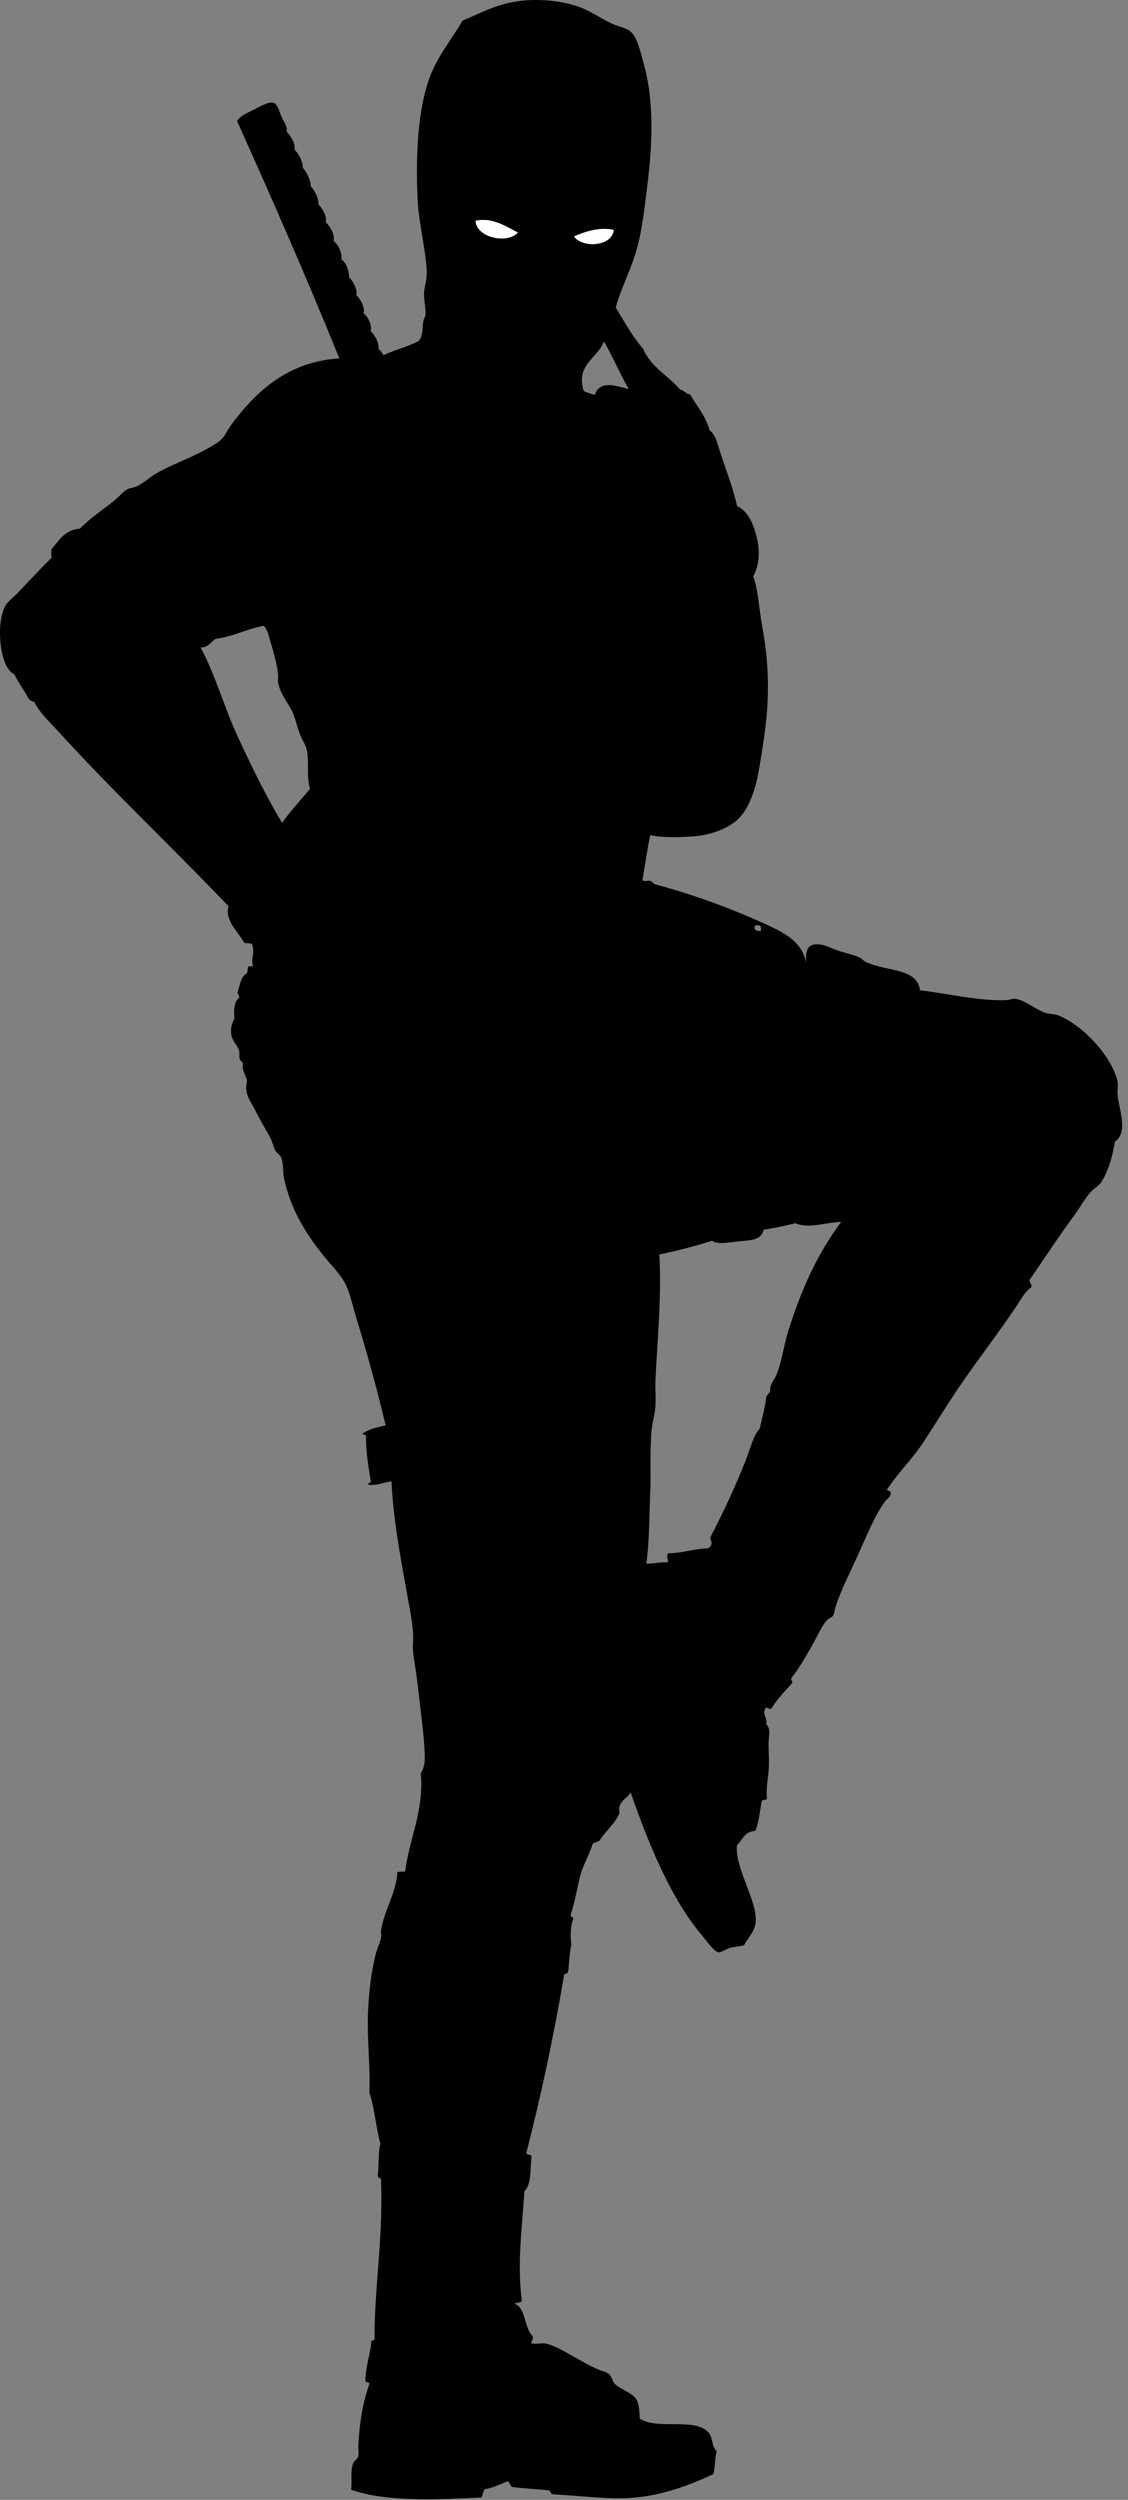 <?xml version="1.0" encoding="UTF-8" standalone="no"?>
<!DOCTYPE svg PUBLIC "-//W3C//DTD SVG 1.1//EN" "http://www.w3.org/Graphics/SVG/1.1/DTD/svg11.dtd">
<svg width="100%" height="100%" viewBox="0 0 163 361" version="1.1" xmlns="http://www.w3.org/2000/svg" xmlns:xlink="http://www.w3.org/1999/xlink" xml:space="preserve" xmlns:serif="http://www.serif.com/" style="fill-rule:evenodd;clip-rule:evenodd;stroke-linejoin:round;stroke-miterlimit:2;">
    <rect x="0" y="0" width="163" height="361" fill="#808080" stroke="none"/>
    <g transform="matrix(1,0,0,1,-118.923,-19.546)">
        <path d="M207.894,63.956C209.154,65.992 210.292,68.15 211.849,69.889C212.947,72.577 215.64,73.892 217.218,75.823C217.82,75.912 217.978,76.443 218.63,76.482C219.591,78.189 220.892,79.557 221.455,81.662C222.399,82.425 222.589,83.612 222.962,84.769C223.765,87.26 224.848,89.92 225.411,92.586C226.963,93.394 227.752,94.937 228.329,97.389C228.781,99.302 228.578,101.352 227.765,102.757C228.501,104.767 228.587,107.378 229.084,110.103C229.697,113.47 230.026,116.74 229.837,121.027C229.703,124.056 229.161,127.216 228.706,130.069C228.245,132.973 227.423,135.708 225.976,137.414C224.501,139.153 221.534,140.177 219.006,140.334C217.132,140.45 214.783,140.555 212.886,140.145C212.435,142.239 212.133,144.479 211.755,146.643C212.109,146.891 212.322,146.699 212.886,146.737C213.118,146.851 213.3,147.013 213.45,147.208C218.829,148.63 224.525,150.689 229.649,153.048C232.199,154.221 234.802,155.5 235.394,158.51C235.38,157.087 235.327,155.581 237.654,155.967C238.326,156.079 239.293,156.603 240.29,156.908C241.273,157.211 242.425,157.487 243.022,157.756C243.392,157.924 243.702,158.307 244.152,158.51C247.199,159.882 251.44,159.307 251.874,162.559C255.617,162.958 260.297,164.127 264.306,163.971C264.769,163.954 265.105,163.747 265.623,163.784C266.804,163.866 268.438,165.23 269.862,165.762C270.471,165.989 271.257,165.953 271.745,166.139C275.194,167.442 279.407,171.778 280.409,175.65C280.529,176.108 280.378,177.011 280.409,177.534C280.534,179.51 282.06,182.996 280.033,184.408C279.677,186.546 279.099,188.663 278.056,190.247C277.679,190.819 277.029,191.129 276.548,191.66C275.71,192.585 275.054,193.822 274.288,194.861C272.036,197.92 269.925,201.14 267.697,204.374C267.664,204.845 268.054,204.894 267.978,205.409C267.179,205.931 266.622,206.915 266.001,207.858C263.265,212.009 259.938,216.222 257.148,220.383C255.495,222.848 253.958,225.362 252.346,227.824C250.751,230.255 248.623,232.269 247.072,234.698C247.239,234.876 247.693,234.769 247.636,235.17C247.595,235.8 247.093,235.975 246.788,236.394C245.317,238.425 244.206,241.214 243.022,243.833C241.795,246.544 240.411,249.255 239.632,251.652C239.504,252.039 239.55,252.446 239.349,252.779C239.113,253.172 238.857,253.104 238.501,253.44C237.749,254.153 237.253,255.384 236.711,256.361C235.624,258.32 234.611,260.14 233.322,261.821C233.103,262.191 233.437,262.171 233.415,262.575C232.355,263.743 231.247,264.862 230.402,266.247C230.142,266.481 229.923,266.1 229.554,266.153C229.018,267.237 229.813,267.404 229.649,268.509C230.191,269.18 230.126,269.583 230.025,270.58C229.91,271.716 230.091,273.226 230.025,274.724C229.955,276.297 229.59,277.618 229.742,279.151C229.792,279.608 229.117,279.342 228.99,279.621C228.716,281.107 228.599,282.747 228.047,283.953C226.516,283.991 226.212,285.259 225.411,286.026C225.136,289.405 228.265,293.839 228.142,296.949C228.087,298.344 227.07,299.279 226.447,300.434C225.865,300.637 225.243,300.612 224.469,300.811C223.857,300.968 223.195,301.507 222.773,301.47C222.138,301.415 220.984,299.762 220.513,299.209C215.798,293.687 212.591,285.665 210.06,278.396C209.507,279.312 208.066,279.762 208.458,281.317C207.777,282.958 206.423,283.927 205.539,285.366C205.243,285.508 204.941,285.647 204.597,285.742C204.101,287.361 203.156,288.843 202.714,290.64C202.281,292.403 201.978,294.251 201.396,296.008C201.342,296.406 201.766,296.329 201.772,296.668C201.345,297.47 201.326,299.376 201.49,300.34C201.189,301.514 201.195,302.995 201.019,304.296C200.95,304.54 200.637,304.541 200.453,304.673C198.942,313.552 197.117,322.116 194.992,330.382C194.956,330.858 195.705,330.547 195.744,330.947C195.505,332.717 195.759,334.979 194.71,335.939C194.373,341.08 193.62,346.587 194.331,351.76C194.228,352.159 193.554,351.987 193.296,352.231C194.913,352.73 194.653,355.805 195.933,356.939C195.954,357.368 195.775,357.598 195.65,357.881C196.2,358.159 197.042,357.833 197.817,357.976C199.644,358.314 202.874,360.678 205.446,361.744C205.956,361.954 206.587,362.064 206.952,362.403C207.339,362.764 207.449,363.444 207.704,363.722C208.59,364.682 210.481,365.038 211.001,366.264C211.318,367.009 211.337,368.094 211.378,368.807C213.941,370.518 219.411,368.542 221.361,370.878C221.943,371.575 221.726,372.765 222.492,373.517C222.206,374.485 222.271,375.807 222.02,376.812C217.976,378.687 213.185,380.551 207.14,380.295C204.343,380.178 201.609,379.887 198.759,379.73C198.522,379.622 198.462,379.336 198.288,379.166C196.548,378.99 194.73,378.895 193.013,378.695C192.575,378.6 192.659,377.982 192.26,377.849C191.232,378.262 190.302,378.777 189.058,378.977C188.684,379.2 188.721,379.833 188.493,380.201C182.042,380.508 174.714,380.87 169.658,379.071C169.845,377.845 169.515,376.476 169.94,375.304C170.091,374.889 170.6,374.637 170.695,374.27C170.806,373.828 170.675,373.269 170.695,372.857C170.84,369.543 171.341,366.494 172.294,363.816C172.3,363.434 171.653,363.704 171.73,363.25C171.777,361.225 172.363,359.738 172.577,357.881C172.433,357.423 172.922,357.599 173.048,357.411C172.988,350.114 174.296,342.915 173.99,334.431C174.05,333.965 173.486,334.121 173.519,333.679C173.689,332.216 173.546,330.443 173.896,329.157C173.251,326.788 173.058,323.969 172.294,321.718C172.475,318.563 171.937,313.896 172.107,310.04C172.234,307.152 172.558,304.276 173.236,301.659C173.439,300.875 173.851,300.136 173.99,299.303C174.046,298.964 173.939,298.595 173.99,298.268C174.449,295.368 176.169,292.941 176.345,289.886C176.893,289.792 177.097,289.866 177.474,289.792C178.068,284.955 180.202,281.157 179.735,275.571C180.247,274.887 180.324,273.873 180.3,273.029C180.23,270.532 179.847,267.746 179.546,265.117C179.4,263.83 179.247,262.519 179.075,261.257C178.851,259.613 178.503,258.201 178.605,256.737C178.733,254.887 178.284,252.73 177.946,250.803C176.987,245.359 175.771,239.496 175.496,233.475C174.329,233.563 173.607,234.096 172.2,233.946C171.865,233.598 172.635,233.826 172.484,233.381C172.189,231.384 171.755,229.024 171.825,226.976C171.771,226.714 171.46,226.713 171.259,226.6C172.134,225.938 173.394,225.657 174.65,225.375C173.337,219.856 171.942,214.854 170.318,209.554C169.805,207.884 169.455,205.963 168.622,204.562C167.831,203.235 166.605,202.043 165.609,200.795C163.131,197.692 160.927,194.218 159.958,189.683C159.775,188.826 159.921,187.717 159.581,186.763C159.444,186.377 158.929,186.05 158.734,185.728C158.415,185.199 158.298,184.397 157.886,183.654C157.235,182.484 156.486,181.263 155.814,179.888C155.304,178.843 154.532,178.064 154.495,176.591C154.488,176.275 154.64,175.872 154.589,175.555C154.469,174.805 153.837,174.112 154.025,173.202C153.98,172.79 153.674,172.82 153.554,172.448C153.444,172.11 153.583,171.62 153.459,171.223C153.22,170.457 152.432,169.831 152.329,168.869C152.245,168.089 152.367,167.443 152.8,166.61C152.715,165.881 152.669,164.111 153.459,163.689C153.582,163.19 153.187,163.208 153.271,162.748C153.618,161.776 153.706,160.546 154.589,160.111C154.718,159.862 154.7,159.469 154.779,159.169C154.915,159.024 155.26,159.086 155.531,159.075C155.067,158.162 155.822,157.224 155.343,155.872C155.091,155.685 154.513,155.824 154.212,155.685C153.38,154.132 151.348,152.481 151.952,150.411C143.751,141.836 135.12,133.719 127.089,124.889C125.951,123.637 124.652,122.471 123.888,120.933C123.617,120.827 123.333,120.736 123.134,120.557C122.455,119.29 121.611,118.189 120.968,116.883C118.829,116.049 118.228,109.148 119.838,106.807C120.185,106.303 120.984,105.694 121.533,105.111C123.058,103.499 124.972,101.484 126.431,100.026C126.25,99.799 126.371,99.269 126.336,98.896C127.441,97.613 128.263,96.051 130.481,95.882C132.132,94.173 133.923,93.092 135.66,91.644C136.268,91.138 136.714,90.486 137.45,90.138C137.777,89.982 138.091,90.005 138.486,89.855C139.488,89.471 140.339,88.61 141.406,87.971C143.426,86.762 145.728,85.978 147.904,84.863C148.917,84.344 150.152,83.664 150.823,83.074C151.408,82.56 151.808,81.614 152.329,80.908C155.797,76.219 160.432,71.752 167.962,71.301C163.242,59.668 158.254,48.299 153.177,37.022C153.644,36.267 154.548,35.91 155.531,35.421C156.255,35.061 157.666,34.181 158.45,34.385C159.043,34.539 159.334,35.831 159.581,36.362C159.964,37.189 160.464,37.768 160.335,38.528C160.911,39.118 161.692,40.386 161.464,41.166C162.135,41.736 162.671,42.887 162.689,43.803C163.3,44.416 163.878,45.744 163.819,46.439C164.403,47.065 164.984,48.14 164.949,49.076C165.501,49.614 166.236,50.898 165.986,51.619C166.614,52.186 167.372,53.513 167.116,54.35C167.827,54.83 168.429,56.215 168.245,56.987C168.97,57.472 169.399,58.697 169.375,59.624C169.967,60.138 170.63,61.454 170.411,62.167C171.019,62.695 171.718,64.011 171.448,64.804C172.122,65.235 172.722,66.615 172.484,67.347C173.083,67.956 173.734,68.962 173.613,69.984C173.992,70.137 174.095,70.569 174.367,70.831C175.965,70.044 177.933,69.626 179.452,68.759C180.093,67.949 179.902,67.012 180.112,65.84C180.159,65.572 180.367,65.35 180.394,65.086C180.508,63.999 180.117,62.855 180.206,61.695C180.27,60.858 180.673,59.863 180.582,58.494C180.355,55.097 179.423,51.721 179.263,48.228C178.974,41.847 179.318,35.206 181.053,30.617C182.204,27.574 184.148,25.306 185.763,22.518C188.677,21.321 191.054,19.882 194.898,19.599C197.544,19.404 200.255,19.757 202.337,20.447C204.427,21.138 206.06,22.488 207.894,23.178C209.049,23.612 209.89,23.674 210.531,24.684C211.251,25.821 211.613,27.57 212.038,29.111C213.337,33.833 213.236,39.773 212.603,45.121C212.181,48.68 211.816,52.252 211.001,55.292C210.162,58.424 208.691,61.053 207.894,63.956ZM227.952,153.612C228.087,153.887 228.35,154.032 228.802,153.989C228.988,153.804 228.861,153.451 228.802,153.236C228.464,153.08 227.865,153.074 227.952,153.612ZM201.866,53.691C203.075,55.414 207.399,55.145 207.611,52.75C205.634,52.266 203.317,53.026 201.866,53.691ZM220.513,243.174C221.045,243.119 221.218,243.213 221.455,242.986C221.923,242.535 221.716,242.23 221.55,241.573C223.361,238.129 225.13,234.311 226.634,230.555C227.318,228.852 227.745,226.883 228.706,225.846C229.032,224.32 229.471,222.906 229.649,221.232C229.822,220.965 230.034,220.739 230.214,220.478C230.132,219.443 230.81,218.798 231.061,218.217C231.888,216.314 232.14,214.008 232.757,212.002C234.645,205.855 237.066,200.551 240.48,195.991L240.29,195.991C238.316,196.085 235.591,197.026 233.886,196.18C232.399,196.544 230.879,196.877 229.273,197.123C228.899,198.653 227.572,198.606 225.599,198.818C223.974,198.992 222.617,199.278 221.831,198.724C219.394,199.487 216.847,200.142 214.203,200.701C214.546,207.122 213.886,213.23 213.638,218.877C213.584,220.118 213.713,221.339 213.638,222.551C213.564,223.769 213.179,224.948 213.074,226.128C212.808,229.099 213.007,232.057 212.886,234.982C212.739,238.446 212.784,241.896 212.32,245.341C213.273,245.372 214.288,245.105 215.427,245.153C215.511,244.605 215.096,244.225 215.522,243.833C217.083,243.861 218.778,243.353 220.513,243.174ZM187.645,51.431C187.742,53.823 192.172,54.856 193.767,53.125C192.096,52.302 190.083,50.866 187.645,51.431ZM150.07,111.798C149.417,112.253 148.842,113.155 147.904,113.023C150.117,117.185 151.371,121.841 153.366,126.113C155.353,130.37 157.366,134.528 159.675,138.356C160.939,136.637 162.365,135.08 163.724,133.459C163.159,131.692 163.654,129.821 163.253,127.808C163.124,127.158 162.527,126.288 162.218,125.454C161.9,124.591 161.674,123.614 161.37,122.817C160.744,121.173 159.39,119.814 159.111,118.108C159.046,117.718 159.156,117.362 159.111,116.977C158.886,115.082 158.333,113.32 157.886,111.798C157.697,111.156 157.538,110.398 157.038,109.914C154.544,110.371 152.681,111.459 150.07,111.798ZM203.279,76.011C203.757,76.255 204.325,76.408 204.879,76.575C205.561,74.383 207.964,75.276 209.778,75.728C208.503,73.517 207.476,71.059 206.2,68.853C205.251,71.336 202.07,72.195 203.279,76.011Z"/>
    </g>
    <g transform="matrix(1,0,0,1,-842.487,-39.091)">
        <path d="M917.331,72.671C915.736,74.401 911.306,73.369 911.209,70.977C913.647,70.412 915.66,71.848 917.331,72.671ZM931.176,72.295C930.964,74.691 926.64,74.96 925.431,73.236C926.882,72.572 929.198,71.811 931.176,72.295Z" style="fill:white;"/>
    </g>
</svg>
